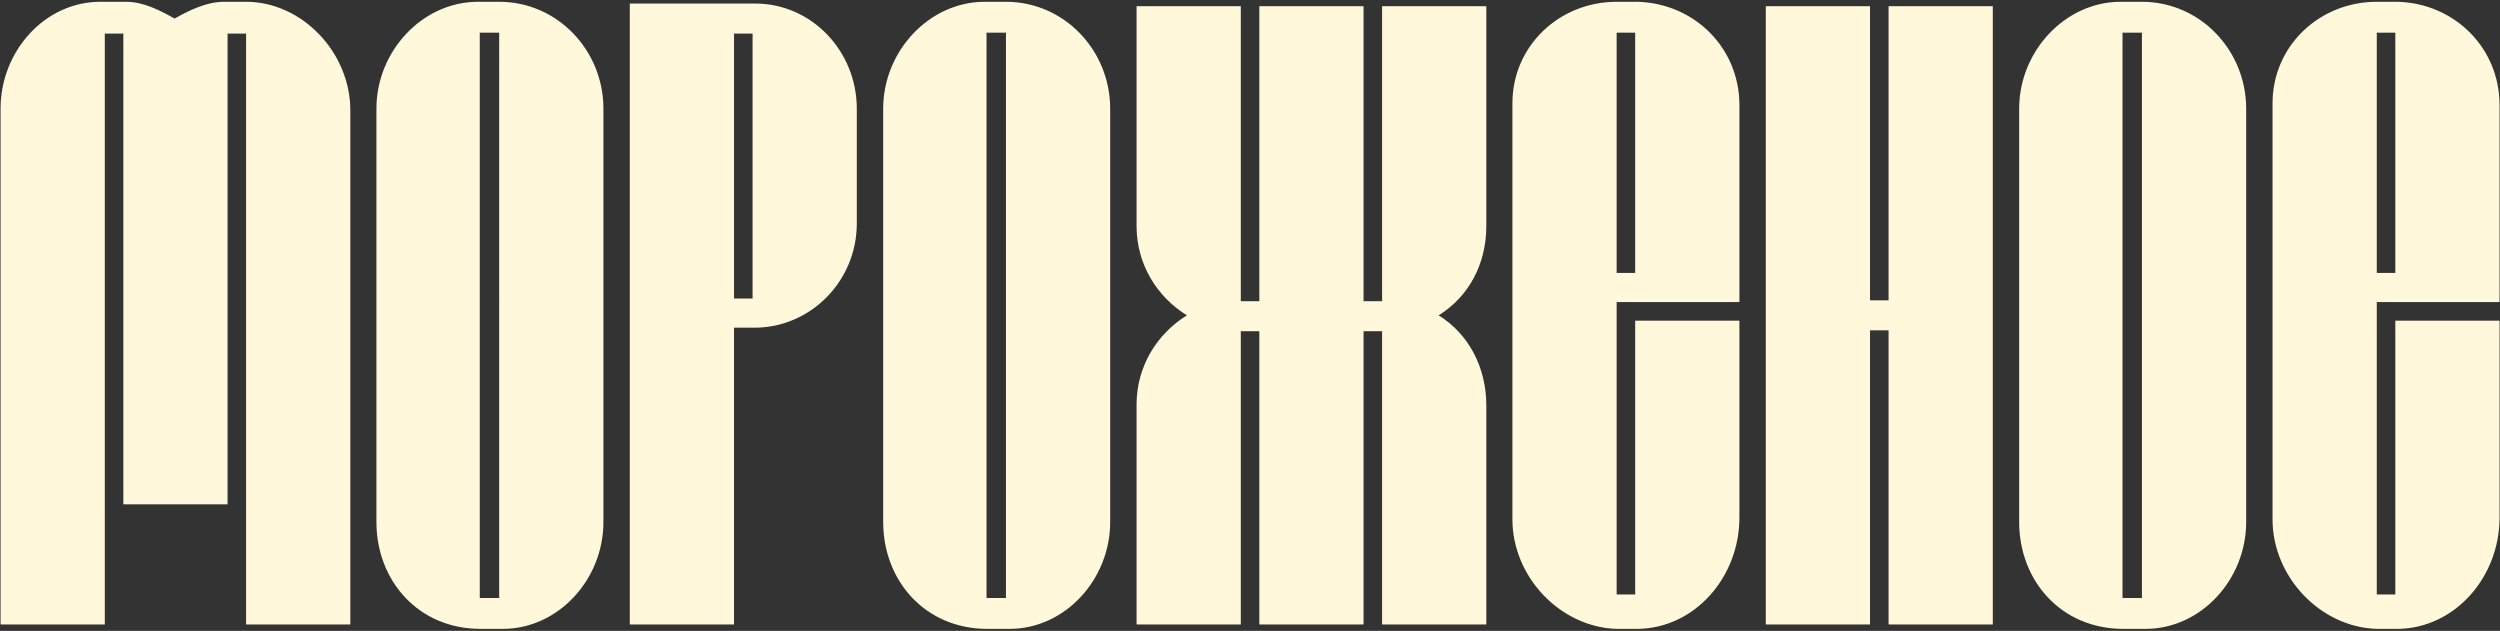 <?xml version="1.0" encoding="UTF-8"?> <svg xmlns="http://www.w3.org/2000/svg" width="1169" height="295" fill="none"><rect width="100%" height="100%" fill="#333333" stroke="none"/><path d="M1168.79 141.255h-57.41v136.703h8.67v-128.03h48.74v92.099c0 27.671-20.65 51.625-47.5 52.038h-9.91c-26.43-.826-48.74-24.367-48.74-51.212V48.33c0-26.845 21.89-47.495 48.74-47.495h9.91c26.43.826 47.5 21.476 47.5 48.321v92.099zm-48.74-13.629V15.29h-8.67v112.336h8.67zM991.659.835h9.911c27.26 0 48.74 22.715 48.74 49.973v193.284c0 26.845-21.07 49.973-47.09 49.973h-10.322c-29.323 0-48.734-22.715-48.734-49.973V50.808c0-26.845 21.476-49.973 47.495-49.973zm.826 14.455v264.32h9.085V15.29h-9.085zM883.094 140.429V2.899h48.734V292h-48.734V154.471h-8.672V292h-48.734V2.9h48.734v137.529h8.672zM813.348 141.255h-57.407v136.703h8.673v-128.03h48.734v92.099c0 27.671-20.65 51.625-47.495 52.038h-9.912c-26.432-.826-48.734-24.367-48.734-51.212V48.33c0-26.845 21.889-47.495 48.734-47.495h9.912c26.432.826 47.495 21.476 47.495 48.321v92.099zm-48.734-13.629V15.29h-8.673v112.336h8.673zM695.005 2.9v102.837c0 17.759-8.26 33.04-22.302 41.713 14.042 8.673 22.302 24.367 22.302 42.126V292h-48.734V154.884h-8.673V292h-48.734V154.884h-8.673V292h-48.734V189.163c0-17.759 9.499-33.04 23.541-41.713-14.042-8.673-23.541-23.954-23.541-41.713V2.9h48.734v137.942h8.673V2.9h48.734v137.942h8.673V2.9h48.734zM460.472.835h9.912c27.258 0 48.734 22.715 48.734 49.973v193.284c0 26.845-21.063 49.973-47.082 49.973h-10.325c-29.323 0-48.734-22.715-48.734-49.973V50.808c0-26.845 21.476-49.973 47.495-49.973zm.826 14.455v264.32h9.086V15.29h-9.086zM353.142 1.66c26.432 0 47.495 22.303 47.495 49.148v53.69c0 26.845-21.476 48.734-47.908 48.734h-9.499V292h-48.734V1.66h58.646zm-1.239 137.943v-123.9h-8.673v123.9h8.673zM223.511.835h9.912c27.258 0 48.734 22.715 48.734 49.973v193.284c0 26.845-21.063 49.973-47.082 49.973H224.75c-29.323 0-48.734-22.715-48.734-49.973V50.808c0-26.845 21.476-49.973 47.495-49.973zm.826 14.455v264.32h9.086V15.29h-9.086zM49 15.703V292H.266V50.808C.266 23.963 20.916.835 46.935.835h11.977c8.26 0 16.107 4.13 22.715 7.847C88.235 4.965 96.495.835 104.755.835h10.325c26.019 0 48.734 23.541 48.734 50.799V292H115.08V15.703h-8.673v220.129H57.673V15.703H49z" fill="#FFF8DA"></path></svg> 